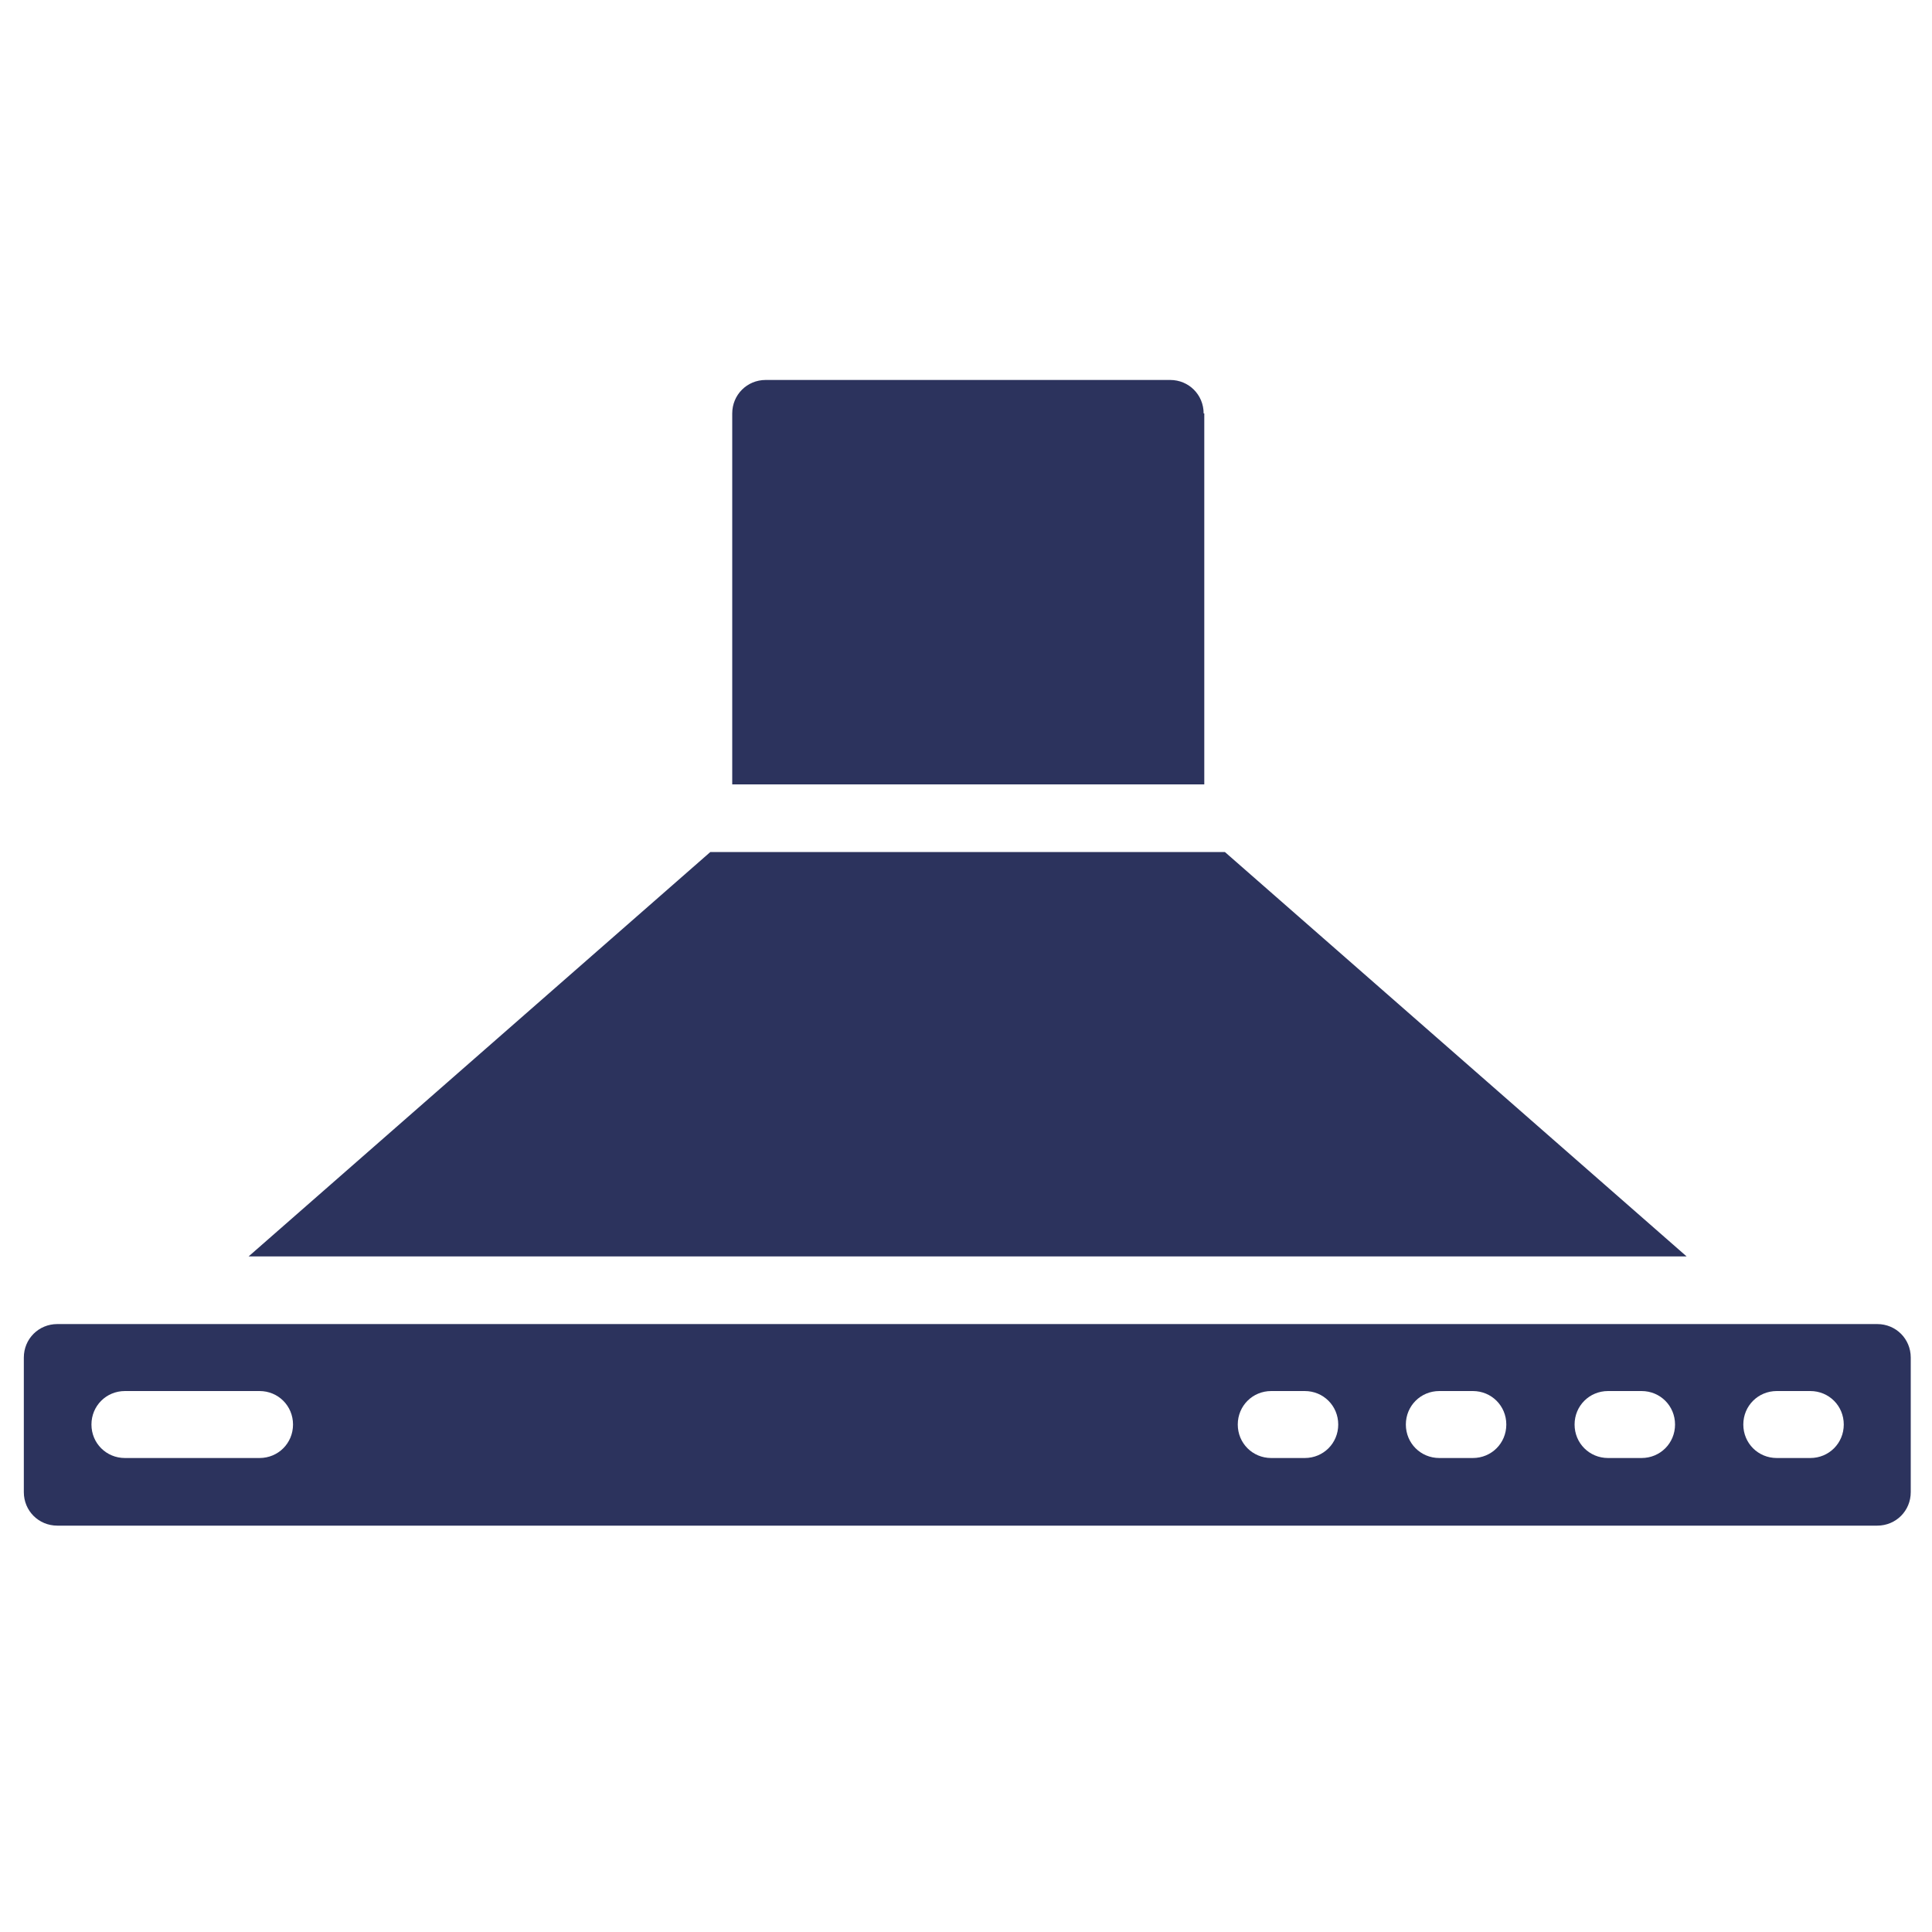 <?xml version="1.0" encoding="UTF-8"?>
<svg id="Layer_1" data-name="Layer 1" xmlns="http://www.w3.org/2000/svg" version="1.1" viewBox="0 0 300 300">
  <path class="asset"
d="M3.7,210.8v20.9c0,2.9,2.3,5.2,5.2,5.2h282.6c2.9,0,5.2-2.3,5.2-5.2v-20.9c0-2.9-2.3-5.2-5.2-5.2H8.9c-2.9,0-5.2,2.3-5.2,5.2ZM275.9,216h5.2c2.9,0,5.2,2.3,5.2,5.2s-2.3,5.2-5.2,5.2h-5.2c-2.9,0-5.2-2.3-5.2-5.2s2.3-5.2,5.2-5.2ZM249.7,216h5.2c2.9,0,5.2,2.3,5.2,5.2s-2.3,5.2-5.2,5.2h-5.2c-2.9,0-5.2-2.3-5.2-5.2s2.3-5.2,5.2-5.2ZM223.5,216h5.2c2.9,0,5.2,2.3,5.2,5.2s-2.3,5.2-5.2,5.2h-5.2c-2.9,0-5.2-2.3-5.2-5.2s2.3-5.2,5.2-5.2ZM197.4,216h5.2c2.9,0,5.2,2.3,5.2,5.2s-2.3,5.2-5.2,5.2h-5.2c-2.9,0-5.2-2.3-5.2-5.2s2.3-5.2,5.2-5.2ZM19.4,216h20.9c2.9,0,5.2,2.3,5.2,5.2s-2.3,5.2-5.2,5.2h-20.9c-2.9,0-5.2-2.3-5.2-5.2s2.3-5.2,5.2-5.2Z" fill="#2c335d" stroke-width="0"/>
  <path d="M186.9,64.2c0-2.9-2.3-5.2-5.2-5.2h-62.8c-2.9,0-5.2,2.3-5.2,5.2v57.6h73.3v-57.6Z" fill="#2c335d" stroke-width="0"/>
  <polygon points="110.3 132.3 38.6 195.1 261.9 195.1 190.2 132.3 110.3 132.3" fill="#2c335d" stroke-width="0"/>
</svg>
